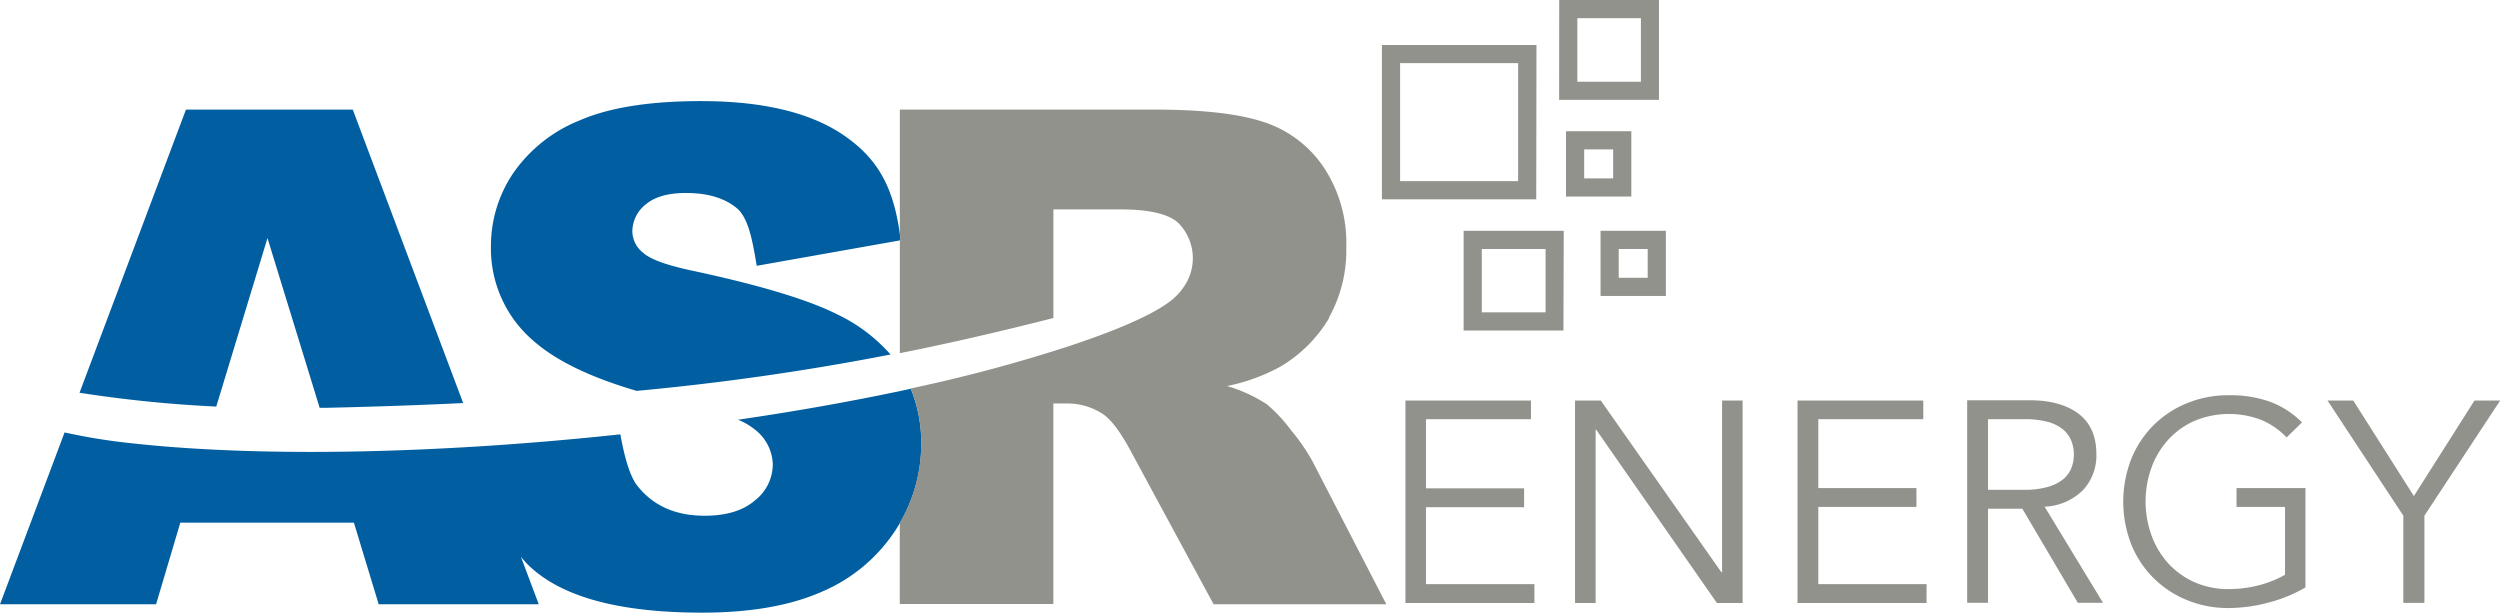 <svg id="Ebene_1" data-name="Ebene 1" xmlns="http://www.w3.org/2000/svg" xmlns:xlink="http://www.w3.org/1999/xlink" viewBox="0 0 412.47 101.09"><defs><clipPath id="clip-path" transform="translate(-91 -55.92)"><rect x="91" y="55.92" width="412.47" height="101.09" fill="none"/></clipPath></defs><g clip-path="url(#clip-path)"><path d="M101.65,127.28,91,155.62h25.75l4-13.47h28.64l4.09,13.47h26.41l-2.94-7.82c.35.4.69.82,1.07,1.2q8,8,28.84,8,11.86,0,19.66-3.42a27.21,27.21,0,0,0,12.14-10.05A25.92,25.92,0,0,0,243,129.06a23.46,23.46,0,0,0-1.73-9c-8.95,1.94-18.57,3.66-28.5,5.11a11.13,11.13,0,0,1,2.94,1.75,7.48,7.48,0,0,1,2.79,5.68,7.57,7.57,0,0,1-2.93,5.87c-1.94,1.69-4.72,2.54-8.32,2.54q-7.24,0-11.14-5c-1.26-1.61-2.17-5.11-2.76-8.43-28.94,3.11-58.53,3.9-80.57,1.48a98.17,98.17,0,0,1-11.11-1.79m65.73-4.9L149.2,74H121.68l-17.56,46.72A211.87,211.87,0,0,0,126.68,123l8.45-27.8,8.61,28,1.22,0c8-.18,15.4-.44,22.42-.78m48.44-22.64,23.78-4.22c-1-8.47-3.59-13.22-9.07-17.1S217.1,72.6,206.67,72.6q-12.75,0-20.07,3.2a24.24,24.24,0,0,0-11,8.8A21.41,21.41,0,0,0,172,96.49a20,20,0,0,0,7.13,15.76q5.53,4.83,16.91,8.16a422.36,422.36,0,0,0,41.89-6,27.4,27.4,0,0,0-8.6-6.53q-7.16-3.65-23.69-7.21-6.69-1.39-8.47-3a4.57,4.57,0,0,1-1.84-3.51,5.72,5.72,0,0,1,2.23-4.53c1.49-1.25,3.69-1.87,6.63-1.87q5.34,0,8.38,2.51c2,1.67,2.64,5.75,3.27,9.43" transform="translate(-91 -55.92)" fill="#005ea1"/><path d="M491,141l12.5-19h-4.24l-10,15.76-10-15.76h-4.25l12.51,19v14.39H491Zm-20.2-15.39a14.59,14.59,0,0,0-5.17-3.37,19.33,19.33,0,0,0-6.91-1.11,17.83,17.83,0,0,0-6.91,1.32,16.52,16.52,0,0,0-9.18,9.21,19.38,19.38,0,0,0,0,14.06,16.55,16.55,0,0,0,9.18,9.2,17.83,17.83,0,0,0,6.91,1.32,25.83,25.83,0,0,0,6.44-.87,24,24,0,0,0,6.21-2.53V136.45H460v3.11h8v11.19a17.65,17.65,0,0,1-4.27,1.72,19.42,19.42,0,0,1-5,.64,13.66,13.66,0,0,1-5.76-1.18,13.13,13.13,0,0,1-4.32-3.16,14,14,0,0,1-2.71-4.61,16.53,16.53,0,0,1,0-11,13.86,13.86,0,0,1,2.71-4.6,13,13,0,0,1,4.32-3.16,14.84,14.84,0,0,1,11.23-.15,12.38,12.38,0,0,1,4.06,2.84ZM419,139.85h5.66l9.15,15.52h4.16l-9.63-15.85a9.52,9.52,0,0,0,6.35-2.76,8.37,8.37,0,0,0,2.19-5.88q0-4.48-2.95-6.7t-8-2.22H415.56v33.41H419Zm0-14.77h6a14.59,14.59,0,0,1,3.84.44,6.73,6.73,0,0,1,2.53,1.25,4.85,4.85,0,0,1,1.37,1.87,6,6,0,0,1,.42,2.24,6.17,6.17,0,0,1-.42,2.29,4.61,4.61,0,0,1-1.37,1.84,7,7,0,0,1-2.53,1.25,13.7,13.7,0,0,1-3.84.47h-6Zm-28,14.48h16.19v-3.11H391V125.08h17.32V122H387.57v33.41h21.29v-3.11H391ZM355.11,122h-4.25v33.41h3.4v-28.6h.09l19.92,28.6h4.24V122h-3.39v28.32H375Zm-28.84,17.6h16.19v-3.11H326.27V125.08h17.32V122H322.88v33.41h21.28v-3.11H326.27Z" transform="translate(-91 -55.92)" fill="#92928d"/><path d="M310.23,108.38a22.77,22.77,0,0,0,2.89-11.73,22.57,22.57,0,0,0-3.78-13.22,19,19,0,0,0-10-7.43q-6.18-2-17.88-2h-42V94.57c.05.32.11.61.15,1l-.15,0v18.62c8.54-1.7,16.84-3.64,25.34-5.8V90.47h11.08q6.9,0,9.41,2.12a8.25,8.25,0,0,1,.92,10.8,9.25,9.25,0,0,1-.8,1c-1,1.11-3.95,4-18.37,8.75a255,255,0,0,1-26.79,7.08c.33-.07.68-.13,1-.21a23.46,23.46,0,0,1,1.73,9,25.74,25.74,0,0,1-3.53,13.14v13.42h25.34V122.49H267a10.6,10.6,0,0,1,6.18,1.89c1.33,1,2.86,3.07,4.56,6.3l13.49,24.94h28.5L307.53,132A31.73,31.73,0,0,0,304,126.9a24.54,24.54,0,0,0-4-4.29,24.75,24.75,0,0,0-6.56-3,30.78,30.78,0,0,0,8.86-3.23,22.84,22.84,0,0,0,8-8" transform="translate(-91 -55.92)" fill="#92928d"/></g><path d="M352.37,85.35h4.78V80.57h-4.78Zm7.78,3H349.37V77.57h10.78Z" transform="translate(-91 -55.92)" fill="#92928d"/><path d="M335.48,107.45H346V97H335.48Zm13.47,3H332.48V94H349Z" transform="translate(-91 -55.92)" fill="#92928d"/><path d="M322,85.81h19.47V66.34H322Zm22.46,3H319V63.34H344.5Z" transform="translate(-91 -55.92)" fill="#92928d"/><path d="M351.24,58.92h10.49V69.4H351.24Zm-3,13.48h16.47V55.92H348.25Z" transform="translate(-91 -55.92)" fill="#92928d"/><path d="M358.07,101.75h4.78V97h-4.78Zm7.78,3H355.07V94h10.78Z" transform="translate(-91 -55.92)" fill="#92928d"/></svg>